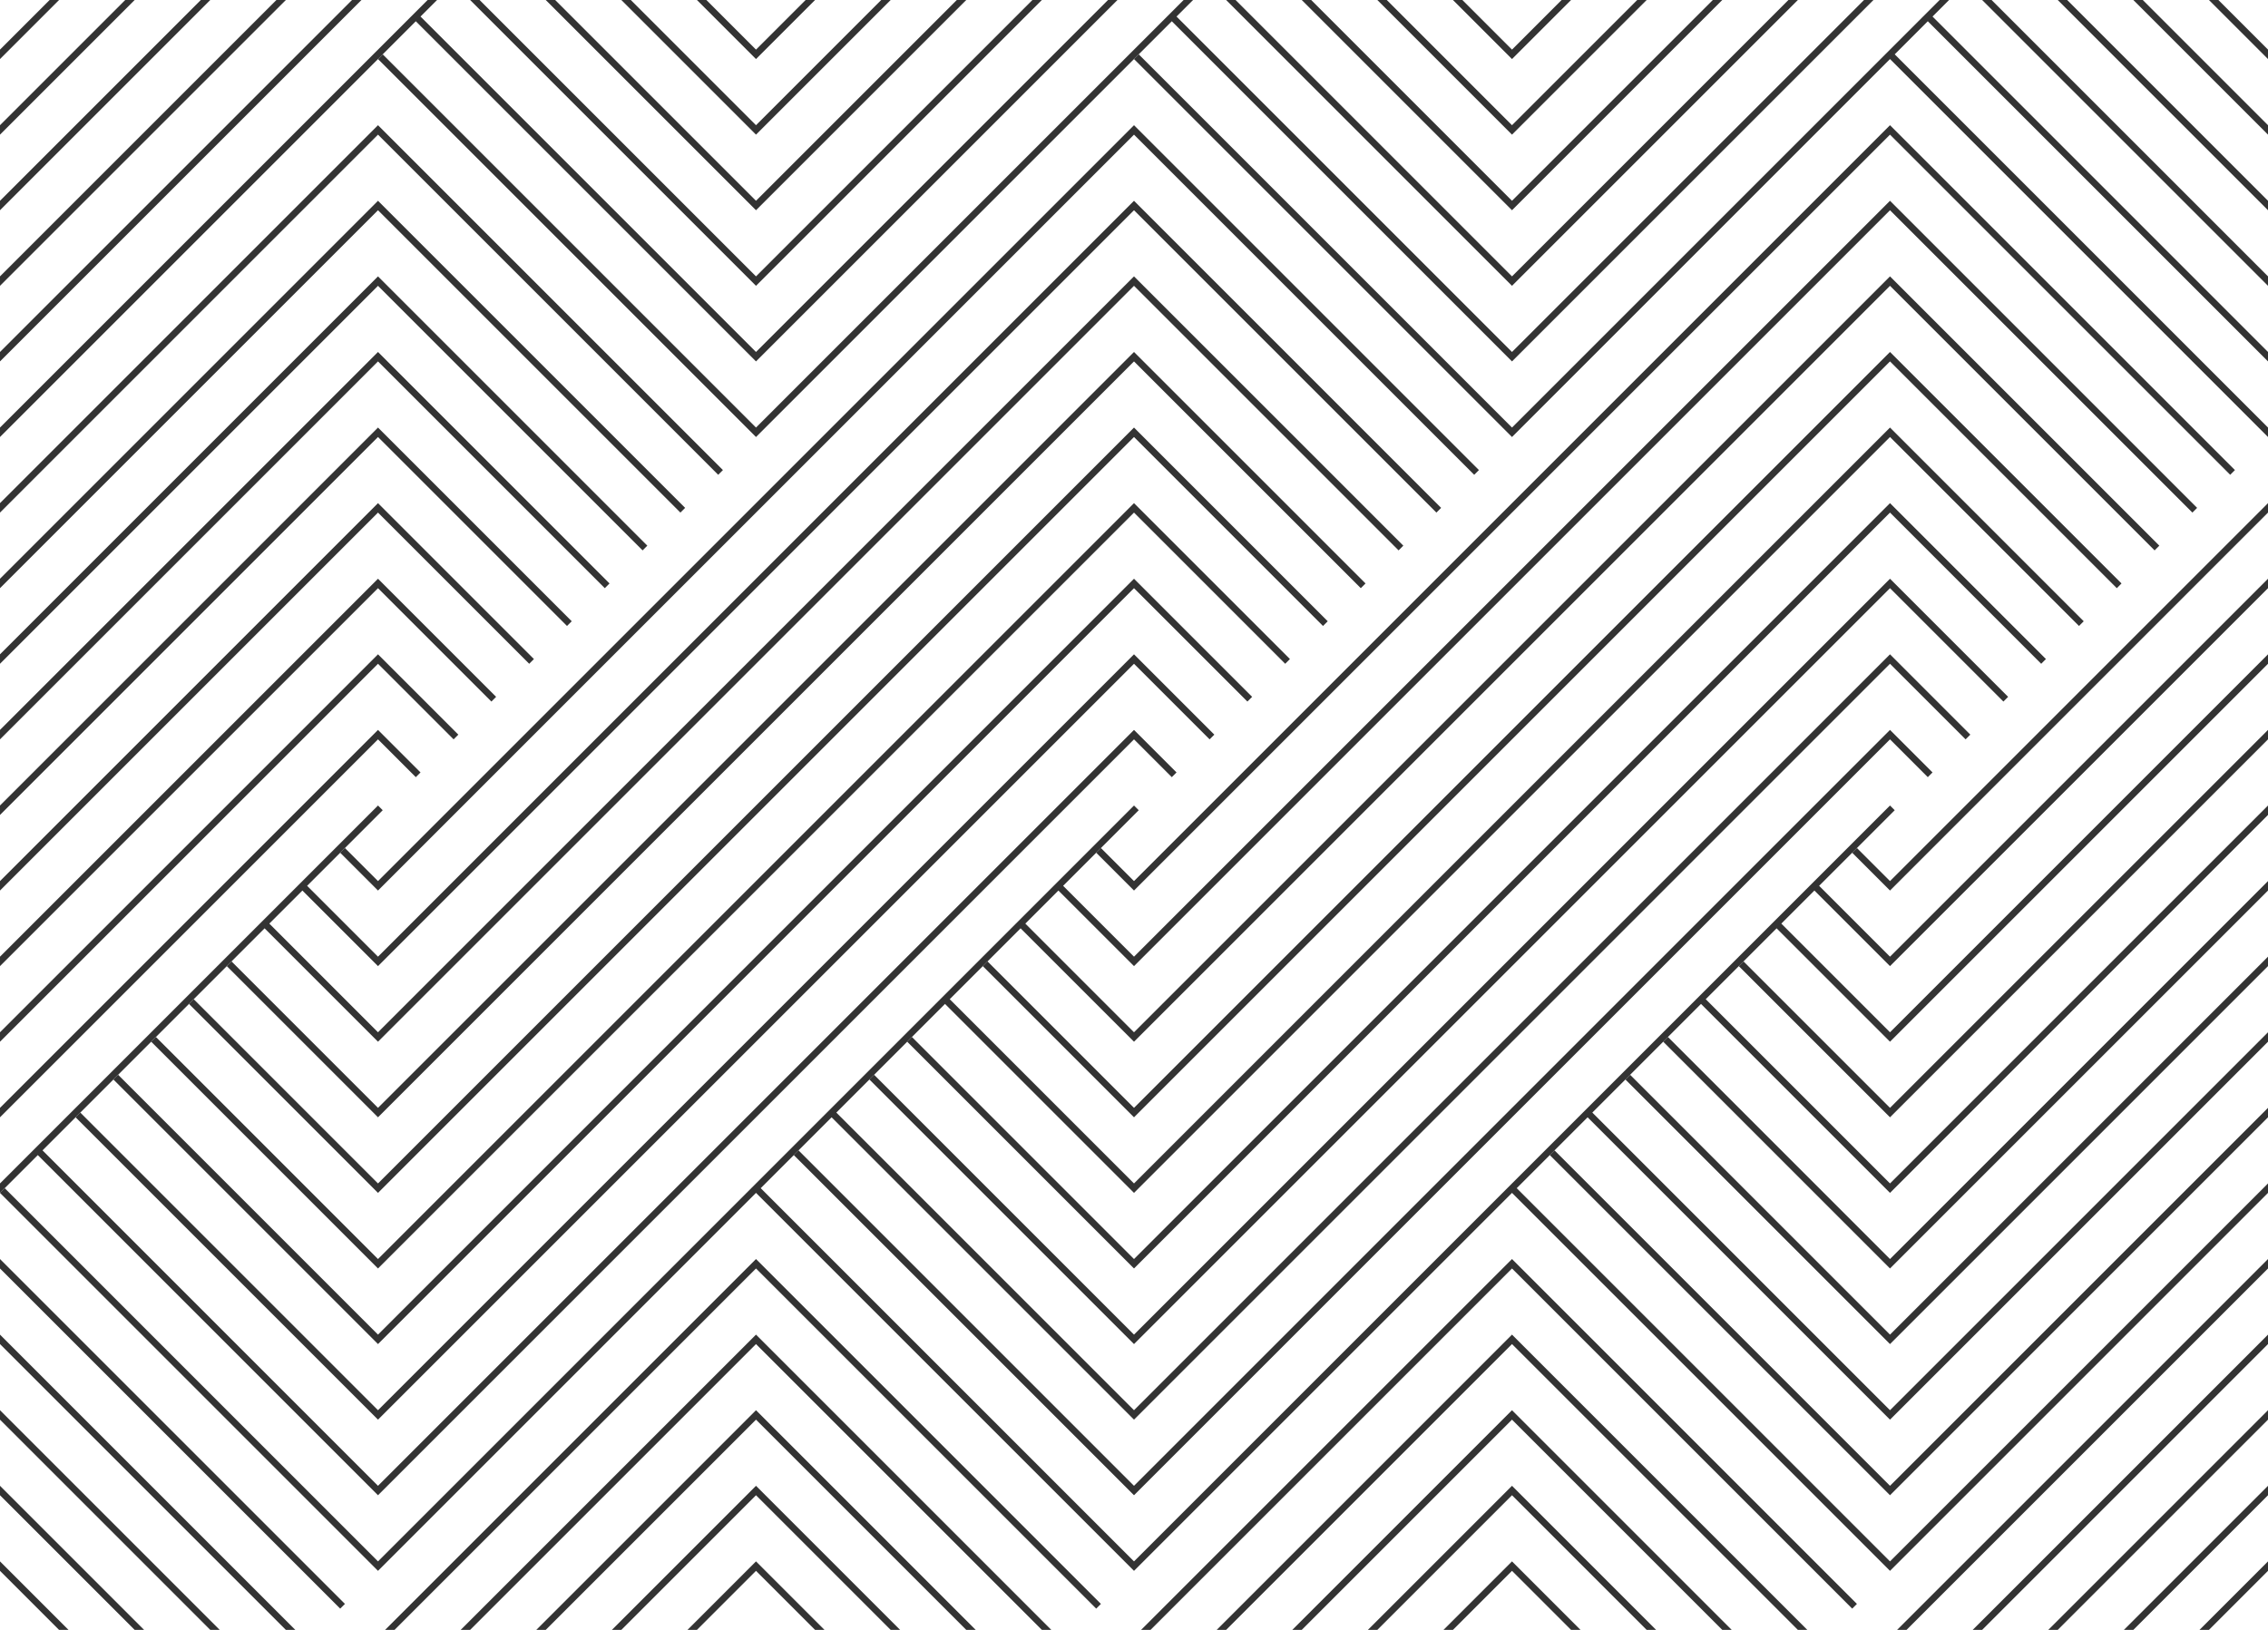 <?xml version="1.0" encoding="UTF-8"?><svg xmlns="http://www.w3.org/2000/svg" id="a63ebe7833d076" viewBox="0 0 1280 920" aria-hidden="true" style="fill:url(#CerosGradient_id4b791cafe);" width="1280px" height="920px"><defs><linearGradient class="cerosgradient" data-cerosgradient="true" id="CerosGradient_id4b791cafe" gradientUnits="userSpaceOnUse" x1="50%" y1="100%" x2="50%" y2="0%"><stop offset="0%" stop-color="#333333"/><stop offset="100%" stop-color="#333333"/></linearGradient><linearGradient/></defs><polygon points="686.67 920 692 920 853.33 758.67 1014.67 920 1020 920 853.33 753.33 686.67 920" style="fill:#326295;fill:url(#CerosGradient_id4b791cafe);"/><polygon points="588 0 582.67 0 426.67 156 270.67 0 265.33 0 426.67 161.33 588 0" style="fill:#326295;fill:url(#CerosGradient_id4b791cafe);"/><polygon points="236.47 10.2 234.67 12 426.67 204 630.67 0 625.33 0 426.67 198.67 237.33 9.33 246.67 0 241.33 0 213.33 28 0 241.33 0 246.67 213.33 33.33 236.47 10.2" style="fill:#326295;fill:url(#CerosGradient_id4b791cafe);"/><polygon points="426.67 844 502.67 920 508 920 426.67 838.67 426.67 838.67 426.67 838.67 426.67 838.67 345.33 920 350.67 920 426.67 844" style="fill:#326295;fill:url(#CerosGradient_id4b791cafe);"/><polygon points="1280 76 1280 76 1280 70.67 1209.33 0 1204 0 1280 76 1280 76" style="fill:#326295;fill:url(#CerosGradient_id4b791cafe);"/><polygon points="729.33 920 734.67 920 853.33 801.33 853.33 801.33 972 920 977.33 920 853.33 796 729.33 920" style="fill:#326295;fill:url(#CerosGradient_id4b791cafe);"/><polygon points="1280 33.33 1280 33.33 1280 28 1252 0 1246.67 0 1280 33.33 1280 33.33" style="fill:#326295;fill:url(#CerosGradient_id4b791cafe);"/><polygon points="853.33 76 853.33 76 853.33 76 929.33 0 924 0 853.33 70.67 782.67 0 777.33 0 853.33 76 853.33 76" style="fill:#326295;fill:url(#CerosGradient_id4b791cafe);"/><polygon points="1118.67 920 1280 758.67 1280 753.33 1113.33 920 1118.67 920" style="fill:#326295;fill:url(#CerosGradient_id4b791cafe);"/><polygon points="156 0 0 156 0 161.33 161.33 0 156 0" style="fill:#326295;fill:url(#CerosGradient_id4b791cafe);"/><polygon points="198.67 0 0 198.67 0 204 204 0 198.67 0" style="fill:#326295;fill:url(#CerosGradient_id4b791cafe);"/><polygon points="113.33 0 0 113.33 0 118.67 118.67 0 113.33 0" style="fill:#326295;fill:url(#CerosGradient_id4b791cafe);"/><polygon points="70.67 0 0 70.67 0 76 76 0 70.67 0" style="fill:#326295;fill:url(#CerosGradient_id4b791cafe);"/><polygon points="426.67 753.33 426.67 753.33 426.67 753.33 260 920 265.33 920 426.67 758.67 588 920 593.33 920 426.67 753.33 426.67 753.33" style="fill:#326295;fill:url(#CerosGradient_id4b791cafe);"/><polygon points="28 0 0 28 0 33.33 33.33 0 28 0" style="fill:#326295;fill:url(#CerosGradient_id4b791cafe);"/><polygon points="644 920 649.33 920 853.33 716 1045.33 908 1048 905.33 853.33 710.67 644 920" style="fill:#326295;fill:url(#CerosGradient_id4b791cafe);"/><polygon points="1076 920 1280 716 1280 710.67 1070.67 920 1076 920" style="fill:#326295;fill:url(#CerosGradient_id4b791cafe);"/><polygon points="1280 118.67 1280 113.33 1166.67 0 1161.33 0 1280 118.67 1280 118.67 1280 118.67" style="fill:#326295;fill:url(#CerosGradient_id4b791cafe);"/><polygon points="426.67 796 426.67 796 302.67 920 308 920 426.67 801.33 426.67 801.33 545.33 920 550.67 920 426.67 796 426.67 796 426.67 796" style="fill:#326295;fill:url(#CerosGradient_id4b791cafe);"/><polygon points="886.67 0 881.33 0 853.33 28 825.33 0 820 0 853.33 33.33 853.33 33.33 886.67 0" style="fill:#326295;fill:url(#CerosGradient_id4b791cafe);"/><polygon points="853.33 118.67 853.33 118.67 972 0 966.67 0 853.33 113.33 853.33 113.33 740 0 734.67 0 853.33 118.67 853.33 118.67 853.33 118.67" style="fill:#326295;fill:url(#CerosGradient_id4b791cafe);"/><polygon points="426.67 881.33 426.67 881.33 426.67 881.33 426.67 881.33 388 920 393.33 920 426.67 886.67 460 920 465.33 920 426.67 881.33" style="fill:#326295;fill:url(#CerosGradient_id4b791cafe);"/><polygon points="853.33 161.33 853.33 161.33 1014.67 0 1009.33 0 853.33 156 697.33 0 692 0 853.33 161.33 853.33 161.33 853.33 161.33" style="fill:#326295;fill:url(#CerosGradient_id4b791cafe);"/><polygon points="426.67 710.67 426.67 710.67 217.33 920 222.67 920 426.67 716 618.67 908 621.33 905.33 426.67 710.67 426.67 710.67 426.67 710.67" style="fill:#326295;fill:url(#CerosGradient_id4b791cafe);"/><polygon points="1280 161.33 1280 156 1124 0 1118.67 0 1280 161.33 1280 161.33 1280 161.33" style="fill:#326295;fill:url(#CerosGradient_id4b791cafe);"/><polygon points="853.33 881.33 814.67 920 820 920 853.33 886.67 886.67 920 892 920 853.33 881.33" style="fill:#326295;fill:url(#CerosGradient_id4b791cafe);"/><polygon points="426.67 33.33 460 0 454.67 0 426.67 28 398.67 0 393.33 0 426.67 33.33 426.67 33.33" style="fill:#326295;fill:url(#CerosGradient_id4b791cafe);"/><polygon points="772 920 777.33 920 853.33 844 929.33 920 934.67 920 853.33 838.67 772 920" style="fill:#326295;fill:url(#CerosGradient_id4b791cafe);"/><polygon points="502.67 0 497.33 0 426.67 70.67 356 0 350.67 0 426.67 76 502.67 0" style="fill:#326295;fill:url(#CerosGradient_id4b791cafe);"/><polygon points="1241.33 920 1246.67 920 1280 886.67 1280 881.33 1241.33 920" style="fill:#326295;fill:url(#CerosGradient_id4b791cafe);"/><polygon points="1204 920 1280 844 1280 838.67 1198.67 920 1204 920" style="fill:#326295;fill:url(#CerosGradient_id4b791cafe);"/><polygon points="545.33 0 540 0 426.67 113.33 426.67 113.33 313.33 0 308 0 426.67 118.67 545.33 0" style="fill:#326295;fill:url(#CerosGradient_id4b791cafe);"/><polygon points="1161.33 920 1280 801.33 1280 796 1156 920 1161.33 920" style="fill:#326295;fill:url(#CerosGradient_id4b791cafe);"/><polygon points="768 332 770.67 329.33 640 198.67 426.67 412 378.67 460 378.67 460 213.33 625.33 130.67 542.67 128 545.33 213.33 630.67 384 460 384 460 426.67 417.33 640 204 640 204 768 332" style="fill:#326295;fill:url(#CerosGradient_id4b791cafe);"/><polygon points="1280 502.67 1280 497.33 1066.67 710.67 1066.67 710.67 941.33 585.33 938.67 588 1066.67 716 1280 502.67" style="fill:#326295;fill:url(#CerosGradient_id4b791cafe);"/><polygon points="1066.67 630.67 1237.33 460 1280 417.33 1280 412 1232 460 1066.67 625.33 984 542.67 981.33 545.33 1066.67 630.67" style="fill:#326295;fill:url(#CerosGradient_id4b791cafe);"/><polygon points="1066.67 502.67 1109.33 460 1280 289.33 1280 284 1104 460 1066.67 497.33 1048 478.67 1045.33 481.33 1066.67 502.67" style="fill:#326295;fill:url(#CerosGradient_id4b791cafe);"/><polygon points="1066.67 758.67 1280 545.33 1280 540 1066.67 753.33 920 606.67 917.33 609.33 1066.67 758.67" style="fill:#326295;fill:url(#CerosGradient_id4b791cafe);"/><polygon points="640 758.67 853.33 545.33 853.33 545.33 938.67 460 938.67 460 1066.67 332 1130.67 396 1133.33 393.33 1066.67 326.67 933.33 460 933.33 460 853.33 540 640 753.33 493.33 606.67 490.67 609.33 640 758.67" style="fill:#326295;fill:url(#CerosGradient_id4b791cafe);"/><polygon points="853.33 502.67 896 460 896 460 1066.67 289.33 1152 374.67 1154.67 372 1066.67 284 890.67 460 890.67 460 853.33 497.33 640 710.67 640 710.67 514.67 585.33 512 588 640 716 853.33 502.67" style="fill:#326295;fill:url(#CerosGradient_id4b791cafe);"/><polygon points="1280 630.67 1280 625.33 1066.67 838.67 1066.67 838.67 877.33 649.33 874.67 652 1066.67 844 1280 630.67" style="fill:#326295;fill:url(#CerosGradient_id4b791cafe);"/><polygon points="853.33 630.67 1024 460 1024 460 1066.67 417.33 1088 438.67 1090.67 436 1066.67 412 1018.67 460 1018.67 460 853.33 625.33 640 838.67 640 838.67 450.67 649.33 448 652 640 844 853.33 630.67" style="fill:#326295;fill:url(#CerosGradient_id4b791cafe);"/><polygon points="166.67 920 0 753.33 0 758.67 161.33 920 166.67 920" style="fill:#326295;fill:url(#CerosGradient_id4b791cafe);"/><polygon points="124 920 0 796 0 801.33 118.67 920 124 920" style="fill:#326295;fill:url(#CerosGradient_id4b791cafe);"/><polygon points="81.33 920 0 838.67 0 844 76 920 81.33 920" style="fill:#326295;fill:url(#CerosGradient_id4b791cafe);"/><polygon points="853.33 246.67 853.33 246.67 853.33 246.67 1066.67 33.33 1280 246.67 1280 246.67 1280 246.67 1280 241.33 1069.33 30.67 1090.22 9.77 1088 12 1280 204 1280 204 1280 204 1280 198.67 1090.67 9.33 1100 0 1094.67 0 1066.67 28 853.33 241.33 853.33 241.33 642.67 30.67 640 33.33 853.33 246.67 853.33 246.67" style="fill:#326295;fill:url(#CerosGradient_id4b791cafe);"/><polygon points="640 630.67 810.67 460 810.67 460 853.33 417.33 1066.67 204 1066.67 204 1194.67 332 1197.33 329.33 1066.67 198.67 853.33 412 805.33 460 805.33 460 640 625.33 557.33 542.67 554.67 545.33 640 630.67" style="fill:#326295;fill:url(#CerosGradient_id4b791cafe);"/><polygon points="512 460 512 460 640 332 704 396 706.67 393.33 640 326.67 506.67 460 506.67 460 426.67 540 213.33 753.33 66.67 606.67 64 609.33 213.33 758.67 426.67 545.33 426.67 545.33 512 460" style="fill:#326295;fill:url(#CerosGradient_id4b791cafe);"/><polygon points="426.67 673.33 426.67 673.33 640 886.67 853.33 673.33 853.33 673.33 1066.67 886.67 1280 673.33 1280 668 1066.67 881.33 856 670.67 874.67 652 896 630.67 1066.67 801.33 1280 588 1280 582.67 1066.67 796 898.67 628 920 606.67 938.67 588 960 566.67 1066.67 673.33 1280 460 1280 460 1280 454.67 1274.67 460 1066.67 668 962.67 564 984 542.67 1002.67 524 1066.67 588 1194.67 460 1194.67 460 1280 374.67 1280 369.33 1189.33 460 1066.67 582.67 1005.33 521.33 1024 502.67 1066.67 545.33 1152 460 1280 332 1280 332 1280 326.67 1146.67 460 1066.67 540 1026.67 500 1048 478.67 1066.67 460 1066.67 460 1069.33 457.33 1066.67 454.67 1061.33 460 1061.33 460 853.33 668 640 881.33 429.33 670.67 448 652 469.33 630.67 640 801.33 853.33 588 981.33 460 981.33 460 1066.67 374.67 1109.33 417.33 1112 414.67 1066.67 369.33 976 460 976 460 853.33 582.67 640 796 472 628 493.33 606.67 512 588 533.33 566.67 640 673.33 853.33 460 853.33 460 853.33 460 1066.67 246.67 1173.33 353.33 1176 350.67 1066.67 241.33 853.33 454.67 848 460 848 460 640 668 536 564 557.33 542.67 576 524 640 588 768 460 768 460 853.33 374.67 1066.67 161.33 1216 310.67 1218.67 308 1066.67 156 853.33 369.33 762.67 460 762.67 460 640 582.67 578.67 521.33 597.33 502.67 640 545.33 725.33 460 725.33 460 853.33 332 853.33 332 1066.67 118.67 1237.33 289.33 1240 286.67 1066.67 113.33 853.33 326.67 720 460 720 460 640 540 600 500 621.33 478.67 640 460 640 460 642.67 457.33 640 454.67 634.67 460 634.67 460 426.67 668 213.33 881.33 2.67 670.67 0 673.33 213.33 886.67 426.67 673.33" style="fill:#326295;fill:url(#CerosGradient_id4b791cafe);"/><polygon points="194.67 905.33 0 710.67 0 716 192 908 194.67 905.33" style="fill:#326295;fill:url(#CerosGradient_id4b791cafe);"/><polygon points="38.67 920 0 881.33 0 886.67 33.33 920 38.67 920" style="fill:#326295;fill:url(#CerosGradient_id4b791cafe);"/><polygon points="320 353.33 322.67 350.67 213.33 241.33 0 454.67 0 460 213.33 246.67 320 353.33" style="fill:#326295;fill:url(#CerosGradient_id4b791cafe);"/><polygon points="213.33 204 341.33 332 344 329.33 213.33 198.67 0 412 0 417.33 213.33 204 213.33 204" style="fill:#326295;fill:url(#CerosGradient_id4b791cafe);"/><polygon points="362.67 310.67 365.33 308 213.33 156 0 369.33 0 374.67 213.33 161.33 362.67 310.67" style="fill:#326295;fill:url(#CerosGradient_id4b791cafe);"/><polygon points="42.67 460 213.33 289.33 298.67 374.67 301.33 372 213.33 284 37.33 460 37.33 460 0 497.33 0 502.67 42.67 460 42.67 460" style="fill:#326295;fill:url(#CerosGradient_id4b791cafe);"/><polygon points="85.33 460 213.33 332 277.33 396 280 393.33 213.33 326.67 80 460 80 460 0 540 0 545.33 85.33 460 85.33 460" style="fill:#326295;fill:url(#CerosGradient_id4b791cafe);"/><polygon points="640 33.33 663.7 9.63 661.33 12 853.33 204 853.33 204 853.33 204 853.33 204 1057.33 0 1052 0 853.33 198.67 664 9.33 673.33 0 668 0 640 28 426.67 241.33 426.67 241.33 216 30.67 213.33 33.33 426.67 246.67 640 33.33" style="fill:#326295;fill:url(#CerosGradient_id4b791cafe);"/><polygon points="384 289.33 386.67 286.67 213.33 113.33 0 326.67 0 332 213.33 118.67 384 289.33" style="fill:#326295;fill:url(#CerosGradient_id4b791cafe);"/><polygon points="405.33 268 408 265.33 213.33 70.67 0 284 0 289.33 213.33 76 405.33 268" style="fill:#326295;fill:url(#CerosGradient_id4b791cafe);"/><polygon points="640 502.67 682.67 460 682.67 460 853.33 289.33 1066.67 76 1258.67 268 1261.33 265.33 1066.67 70.67 853.33 284 677.33 460 677.33 460 640 497.33 621.33 478.67 618.67 481.33 640 502.67" style="fill:#326295;fill:url(#CerosGradient_id4b791cafe);"/><polygon points="128 460 213.33 374.67 256 417.33 258.67 414.67 213.33 369.33 122.67 460 122.67 460 0 582.67 0 588 128 460 128 460" style="fill:#326295;fill:url(#CerosGradient_id4b791cafe);"/><polygon points="213.33 801.33 426.67 588 554.67 460 554.67 460 640 374.67 682.67 417.33 685.33 414.67 640 369.33 549.33 460 549.33 460 426.67 582.67 213.33 796 45.33 628 42.67 630.67 213.33 801.33" style="fill:#326295;fill:url(#CerosGradient_id4b791cafe);"/><polygon points="213.33 844 426.67 630.67 597.33 460 597.33 460 640 417.33 661.33 438.67 664 436 640 412 592 460 592 460 426.67 625.33 213.33 838.67 213.33 838.67 24 649.33 45.33 628 85.33 588 109.33 564 149.33 524 213.33 588 341.33 460 341.33 460 426.67 374.67 640 161.33 789.33 310.67 792 308 640 156 426.67 369.33 336 460 336 460 213.33 582.67 152 521.33 170.67 502.67 213.33 545.33 298.67 460 298.67 460 426.67 332 426.67 332 640 118.67 810.67 289.33 813.33 286.67 640 113.33 426.67 326.67 293.33 460 293.33 460 213.33 540 173.33 500 194.67 478.67 213.33 460 213.33 460 216 457.33 213.33 454.67 208 460 208 460 0 668 0 673.33 21.33 652 213.33 844" style="fill:#326295;fill:url(#CerosGradient_id4b791cafe);"/><polygon points="426.67 502.67 469.33 460 469.33 460 640 289.33 725.33 374.67 728 372 640 284 464 460 464 460 426.67 497.33 213.33 710.67 213.33 710.67 88 585.33 85.33 588 213.33 716 426.67 502.67" style="fill:#326295;fill:url(#CerosGradient_id4b791cafe);"/><polygon points="213.33 673.33 426.67 460 426.67 460 426.67 460 640 246.67 746.67 353.33 749.33 350.67 640 241.33 426.67 454.67 421.33 460 421.33 460 213.33 668 109.33 564 106.67 566.67 213.33 673.33" style="fill:#326295;fill:url(#CerosGradient_id4b791cafe);"/><polygon points="170.67 460 213.33 417.33 234.67 438.67 237.33 436 213.33 412 165.33 460 165.33 460 0 625.33 0 630.67 170.67 460 170.67 460" style="fill:#326295;fill:url(#CerosGradient_id4b791cafe);"/><polygon points="213.33 502.67 256 460 256 460 426.67 289.33 640 76 832 268 834.67 265.33 640 70.67 426.67 284 250.67 460 250.67 460 213.33 497.33 194.67 478.67 192 481.33 213.33 502.67" style="fill:#326295;fill:url(#CerosGradient_id4b791cafe);"/></svg>